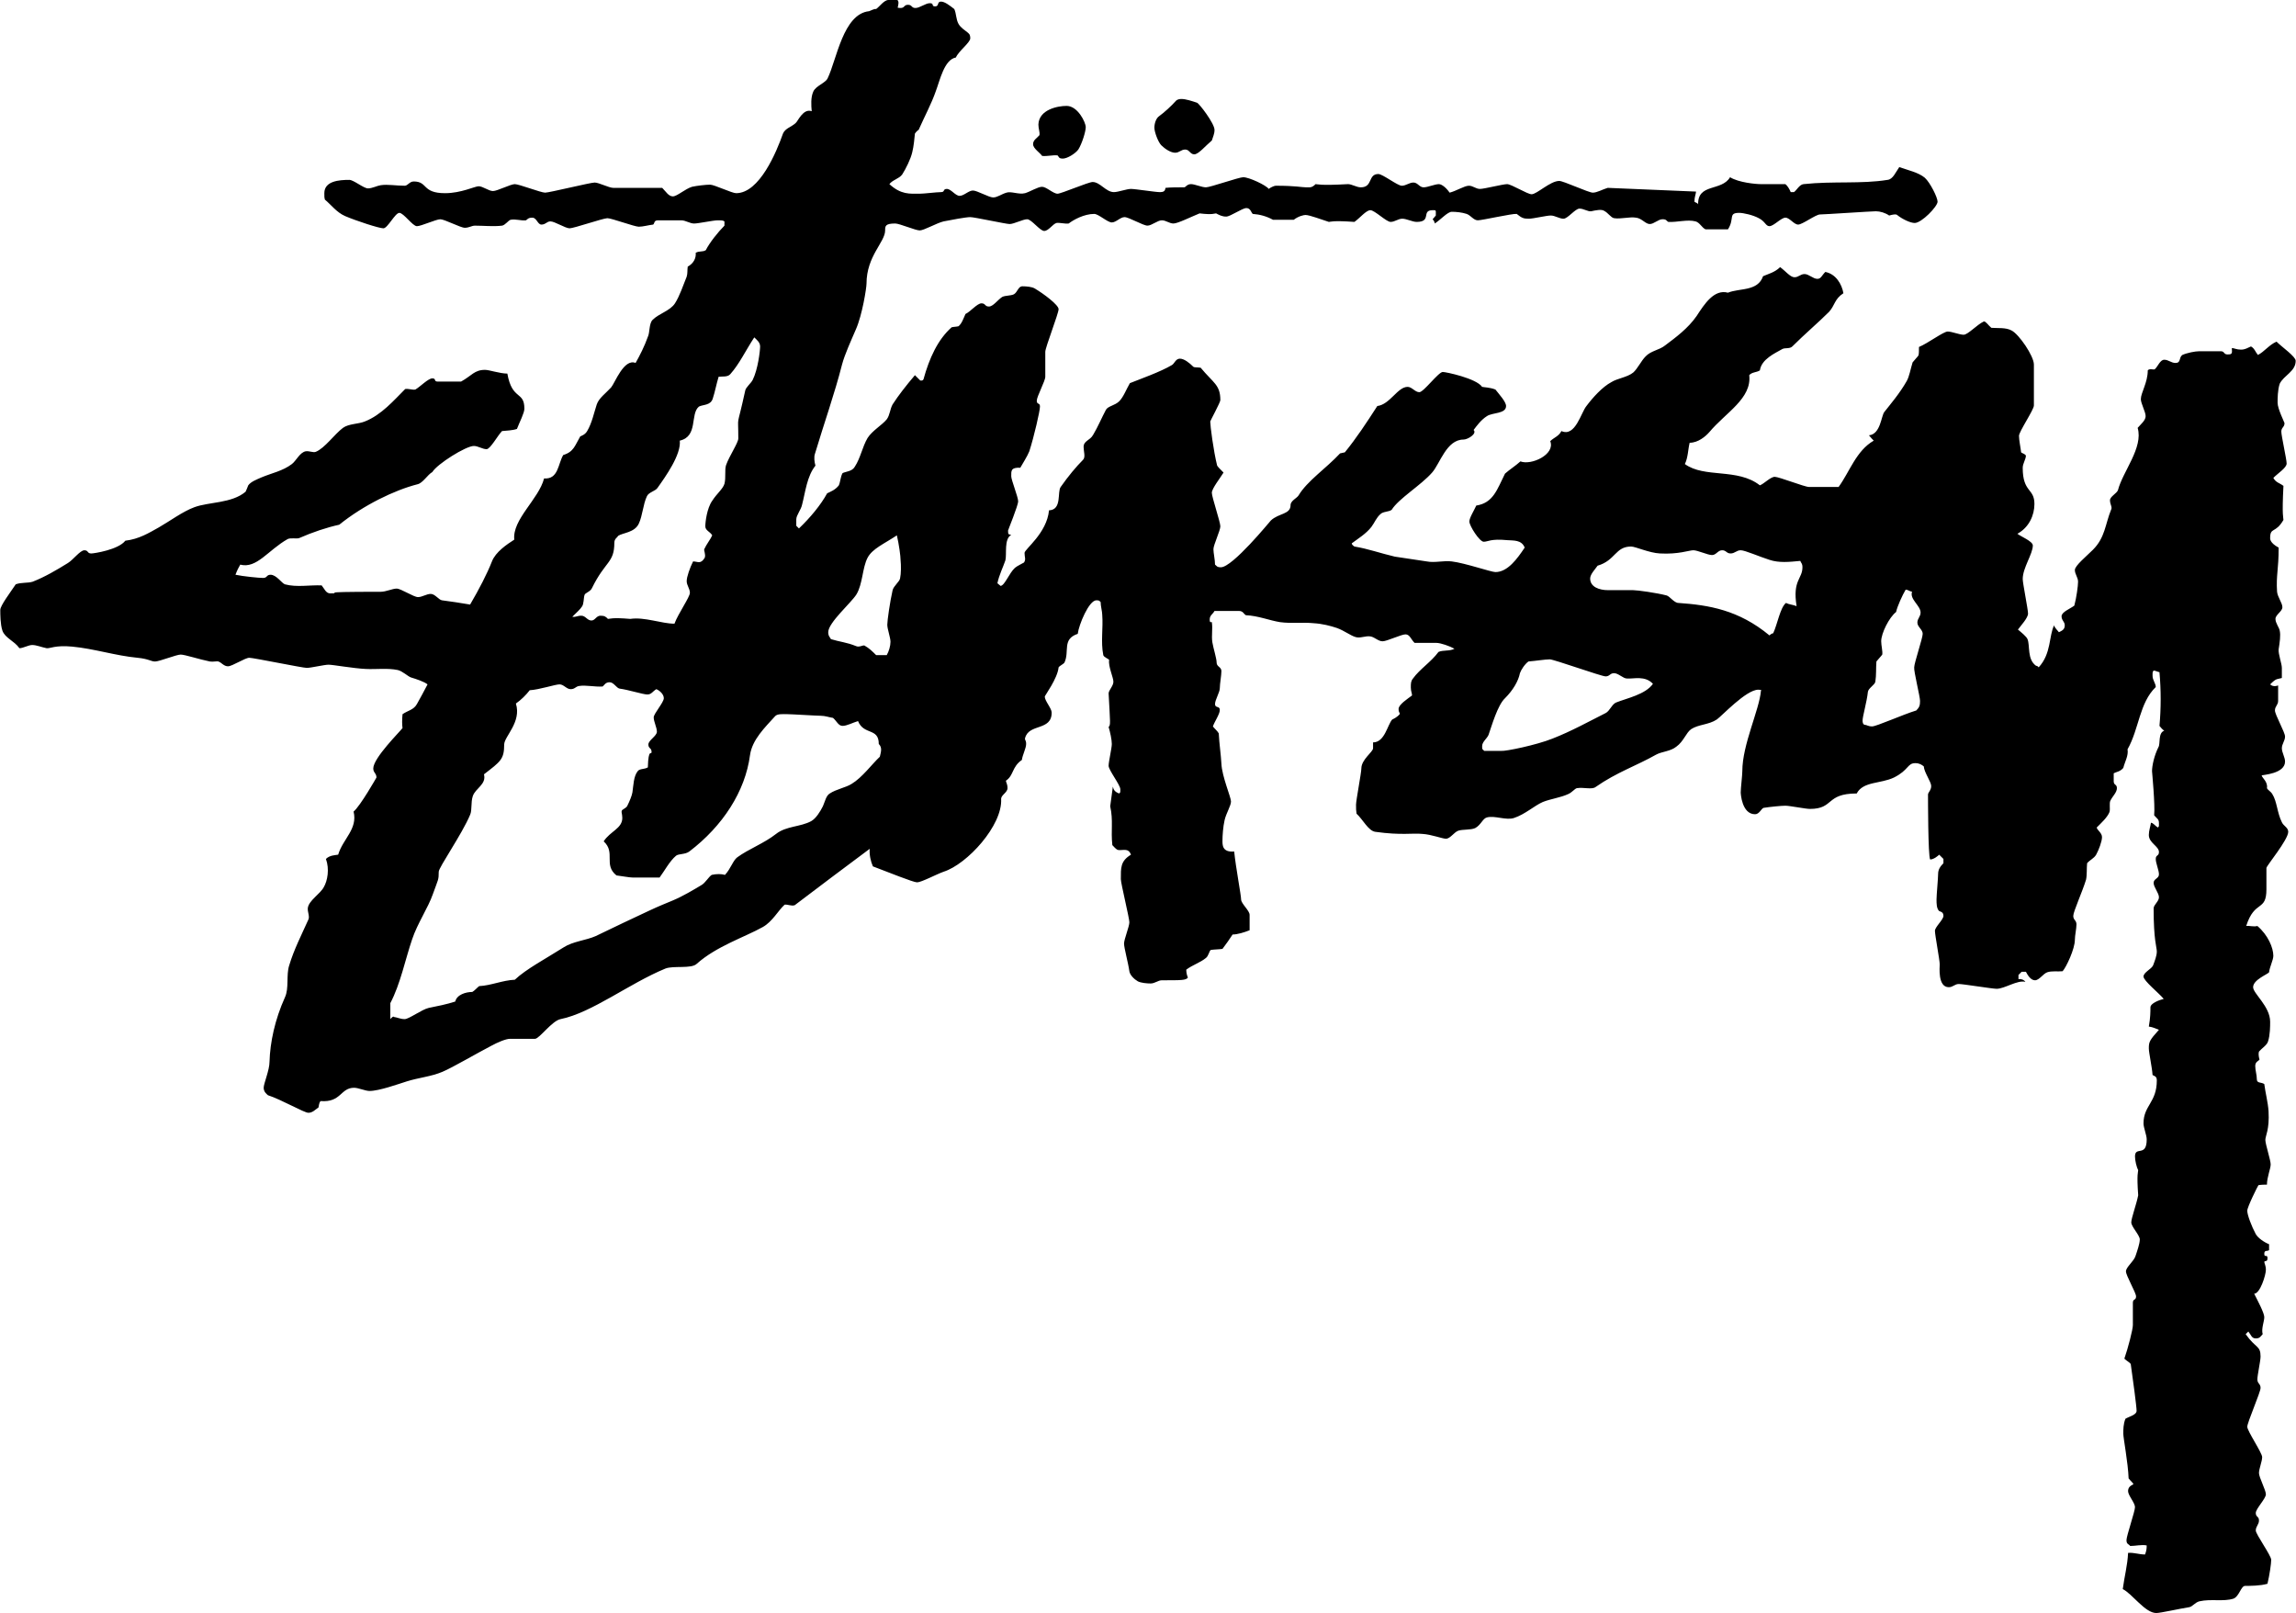 <svg height="1756" viewBox="90.1 243.5 431.4 303.1" width="2500" xmlns="http://www.w3.org/2000/svg"><path d="m521.5 311.3c0-.8-2.6-2.6-3.6-3.6-1.4.6-2.3 1.9-3.5 2.5-.5-.6-.6-1.2-1.3-1.6-.7.3-1.1.6-1.9.6s-1.3-.3-1.7-.3c.1 1.1 0 1.2-.8 1.2s-.5-.6-1.3-.6h-4c-.8 0-2.3.3-3.2.7-.7.5-.2 1.5-1.3 1.5-.8 0-1.3-.6-2.1-.6s-1.2 1.3-1.8 1.8c-.3.1-1-.2-1.3.2 0 2.3-1.3 4.2-1.3 5.4 0 .8.9 2.4.9 3.2s-.9 1.5-1.5 2.2c1.1 3.7-2.8 8.2-3.7 11.7-.2.6-1.5 1.2-1.5 1.9 0 .8.5 1.3.2 1.8-1.1 2.7-1.1 5.2-3.4 7.5-1.2 1.2-3.4 3-3.4 3.8s.6 1.4.6 2.2-.3 3-.7 4.5c-.8.6-2.4 1.2-2.4 2s.6 1 .6 1.7c0 .8-.5 1-1.1 1.3-.2-.3-.8-.8-.9-1.3-1 2-.5 5.3-2.9 7.9-.2-.3-.5-.3-.5-.3-1.7-1.2-1.1-3.8-1.6-5-.2-.5-1.2-1.3-1.8-1.8.6-.8 1.9-2.2 1.9-3s-1-5.7-1-6.5c0-2.1 1.9-4.7 1.9-6.3 0-.8-2.3-1.7-2.9-2.2 2.2-1.2 3.2-3.5 3.2-5.6 0-3-2.2-2.1-2.2-6.8 0-.8.6-1.6.6-2.3-.3-.4-.7-.4-.9-.6-.1-.9-.4-2.3-.4-3.1s2.8-4.9 2.8-5.7v-7.7c0-1.6-2.8-5.7-4.2-6.4-1.1-.6-2.6-.4-3.8-.5-.6-.5-1-1.2-1.4-1.2-1.3.6-3 2.5-3.8 2.5s-2.2-.6-3-.6-3.7 2.2-5.4 2.9c0 .7 0 1.3-.1 1.6-.2.3-.8.9-1.1 1.3-.4 1.3-.6 2.6-1.1 3.5-1.3 2.3-3.1 4.4-4.2 5.8-.6.7-.7 4.2-2.9 4.4.4.5.7.8.9 1-3.3 1.9-4.5 5.8-6.6 8.7h-5.6c-.8 0-5.6-1.9-6.4-1.9s-2 1.3-2.8 1.6c-4.2-3.3-10.4-1.3-14.1-4 .6-1.2.6-2.8.9-4 1.6 0 3-1.2 3.7-2 3.1-3.7 8-6.3 7.5-10.7.5-.6 1.4-.5 2-.9.3-2.1 2.8-3.2 4.2-4 .5-.3 1.4 0 1.9-.5 2.3-2.3 4.9-4.5 6.9-6.5 1.1-1.2 1-2.4 2.7-3.5-.3-1.7-1.4-3.6-3.4-4-.7.7-.8 1.3-1.5 1.3-.8 0-1.6-.9-2.4-.9s-1.1.6-1.9.6-1.7-1.2-2.7-1.9c-1 1-2.3 1.3-3.2 1.7-1 2.9-4.4 2.2-6.6 3.1-2.6-.7-4.4 2.1-5.9 4.4-1.6 2.3-3.9 4-5.9 5.5-1.1.9-2.7 1-3.7 2.1-.8.8-1.5 2.3-2.3 3-1.1.9-3 1.1-4.1 1.8-1.7.9-3.5 2.9-4.7 4.5-1 1.2-2.1 5.9-4.7 4.7-.5 1-1.4 1.2-2.1 1.9 1 2.5-3.6 4.6-5.6 3.8-1 .9-2 1.5-2.9 2.3-1.5 3-2.2 5.5-5.4 6-.4.9-1.3 2.3-1.3 3 0 .8 1.9 3.8 2.7 3.8s1.3-.6 4.4-.3c1.2.1 2.7-.1 3.3 1.4-1.4 2.1-3.2 4.6-5.5 4.6-.8 0-5.7-1.7-8.2-2-1.5-.2-3.2.3-4.7 0-1.9-.3-4.1-.6-6-.9-2.6-.6-5.1-1.5-7.6-1.9-.3-.2-.5-.4-.5-.6 1.2-.9 2.7-1.8 3.7-3.1.6-.8.9-1.7 1.7-2.4.5-.5 1.6-.4 2.1-.8 1.3-2.1 5.5-4.6 7.6-7 1.5-1.7 2.7-6.2 5.9-6.2.8 0 2.6-1.1 1.9-1.8.6-.8 1.4-1.9 2.5-2.6 1-.7 3.6-.4 3.6-1.9 0-.8-1.3-2.2-2-3.1-1-.4-2-.4-2.5-.5-1.1-1.6-6.8-2.8-7.4-2.8-.8 0-3.6 3.8-4.4 3.8s-1.4-1-2.2-1c-1.9 0-3.3 3.3-5.7 3.6-2 3.1-3.9 6-6.1 8.7-.3.1-.6.1-.9.2-2.6 2.8-6.2 5.2-7.8 7.9-.3.5-1.5 1-1.5 1.8 0 1.8-2.2 1.5-3.7 2.9-.2.2-7.2 8.8-9.4 8.8-.8 0-.8-.3-1.1-.5 0-.9-.3-2.2-.3-2.9 0-.8 1.3-3.5 1.3-4.3s-1.6-5.5-1.6-6.3 1.6-2.8 2.2-3.8c-.7-.7-1-1-1.2-1.3-.7-2.8-1.3-7.5-1.3-8.3 0-.1 1.9-3.6 1.9-4 0-2.9-1.3-3.2-3.7-6.1-.6-.1-1.2 0-1.4-.2-.7-.7-1.7-1.5-2.5-1.5s-1 .9-1.5 1.2c-2.2 1.3-5.9 2.6-7.9 3.4-.7 1.2-1.2 2.6-2 3.4s-2.1.9-2.5 1.6c-.8 1.5-1.5 3.2-2.4 4.7-.6 1.1-1.8 1.1-1.8 2.3 0 .8.4 1.9-.1 2.4-1.3 1.3-2.8 3.1-4.2 5.1-.7.9.3 4.3-2.2 4.4-.4 4.3-4.6 7.3-4.6 8 0 .8.3 1.2-.1 1.8-.5.3-1.2.6-1.7 1-1.1 1-1.9 3.3-2.7 3.4l-.6-.5c.3-1.5 1.1-3.1 1.5-4.3.3-1.2-.3-4 1.1-4.8-.5-.1-.6 0-.6-.8 0-.1 1.9-4.7 1.9-5.5s-1.3-4-1.3-4.7c0-1-.1-1.7 1.7-1.6.5-.9 1.3-2.1 1.7-3.1.9-2.8 2-7.6 2-8.4s-.6-.3-.6-1.1 1.6-3.7 1.6-4.5v-4.7c0-.8 2.5-7.2 2.5-8s-2.8-2.9-4.5-3.9c-.5-.3-1.5-.4-2.3-.4s-.9 1.1-1.6 1.5c-.6.3-1.6.2-2.2.5-.9.6-1.7 1.8-2.5 1.8s-.6-.6-1.4-.6-2.1 1.6-3 2c-.4.9-.7 1.8-1.3 2.3-.3.1-.9.1-1.3.2-2.6 2.3-4.2 5.8-5.3 9.8-.2.3-.4.2-.6.2l-1-1c-1.7 2-3.1 3.8-4.2 5.5-.5.9-.5 2-1.1 2.8-.9 1.1-2.7 2.1-3.6 3.5-1 1.7-1.3 3.7-2.4 5.4-.5.9-1.7.9-2.3 1.2-.4.7-.4 1.6-.7 2.3-.7.9-1.6 1.2-2.2 1.5-1.2 2.2-3.2 4.6-5.3 6.6l-.5-.5v-1.2c0-.8.9-1.8 1.1-2.8.6-2.3.9-5.3 2.5-7.3-.2-.7-.3-1.6-.1-2.2 1.7-5.7 3.7-11.3 5.1-16.8.5-1.9 1.7-4.5 2.6-6.6 1.2-2.7 2-7.8 2-8.6 0-5.2 3.5-7.8 3.5-10 0-.8 0-1.3 1.9-1.3.8 0 3.8 1.3 4.6 1.3s3.2-1.4 4.5-1.7c1.5-.3 4.2-.8 5-.8s6.7 1.3 7.4 1.3c.8 0 2.5-.9 3.3-.9s2.4 2.2 3.2 2.2 1.6-1.3 2.3-1.5c.6-.1 1.6.2 2.3.1.9-.7 2.9-1.8 4.8-1.8.8 0 2.5 1.6 3.3 1.6s1.6-1 2.4-1 3.5 1.6 4.3 1.6 1.9-1 2.7-1 1.4.6 2.2.6 3.4-1.3 4.9-1.9c2.5.3 2.8 0 3.1 0 .6.3 1.1.6 1.9.6s3-1.6 3.8-1.6.9.9 1.2 1.1c1.3.1 2.5.4 3.8 1.1h3.9c.9-.7 1.9-.9 2.2-.9.8 0 3.1.9 4.4 1.3.3 0 .6-.3 4.8 0 1-.7 2.2-2.2 3-2.2s3 2.2 3.8 2.2 1.4-.6 2.2-.6 1.9.6 2.7.6c2.9 0 .8-2.2 3-2.2.8 0 .4 0 .6.2v.8l-.6.7c.4.4.4.8.4.8 1.1-.7 2.4-2.2 3.2-2.2s1.9.1 2.8.4c.8.3 1.3 1.2 2.1 1.2s6.5-1.3 7.3-1.2c1 .8 1.3.9 2.3.9.8 0 3.3-.6 4.1-.6s1.6.6 2.4.6 2.2-1.9 3-1.9 1.6.6 2.2.5c.9-.2 1.9-.4 2.4-.1.8.4 1.3 1.3 1.9 1.4 1.3.2 2.9-.3 4.1-.1 1.1.1 1.8 1.2 2.6 1.2s1.6-.9 2.4-.9.7.3 1.1.5c1.6.1 3.6-.5 5.1-.1.8.2 1.2 1.2 1.9 1.5h4.2c1.3-2 0-3.1 2.1-3.1.8 0 2.6.4 3.7 1 1.2.6 1.3 1.5 2 1.5.8 0 2.2-1.6 3-1.6s1.6 1.3 2.4 1.3 3.3-1.9 4.1-1.9 9.7-.6 10.5-.6 1.8.3 2.5.8c.7-.2 1.3-.3 1.5-.1 1 .8 2.5 1.5 3.3 1.5 1.3 0 4.3-3.1 4.3-4 0-.8-1.4-3.6-2.4-4.5-1.2-1-3.1-1.4-4.8-2-.7 1-1.2 2.3-2.2 2.4-4.9.8-10.2.2-15.8.8-.8.1-1.3 1.2-1.8 1.5h-.6c-.2-.5-.6-1.2-1-1.5h-4.6c-1 0-4.2-.3-5.8-1.3-1.6 2.7-6.1 1.1-6 5.1-.1-.3-.5-.3-.7-.5 0-.9.3-1.5.3-1.9l-16.6-.7c-1 .3-2 .9-2.8.9s-5.5-2.2-6.3-2.2c-1.7 0-4.2 2.5-5.2 2.5-.8 0-3.8-1.9-4.6-1.9s-4.3.9-5.1.9-1.3-.6-2.1-.6-2.4 1-3.6 1.3c-1-1.4-1.8-1.6-2-1.6-.8 0-2.1.6-2.9.6s-1.1-.9-1.9-.9-1.4.6-2.2.6-3.6-2.2-4.4-2.2c-2 0-1 2.5-3.3 2.5-.8 0-1.7-.6-2.4-.6-5.4.3-5.7 0-6.1 0-.7.7-1 .6-1.8.6s-1.9-.3-5.7-.3c-.3 0-1.1.4-1.3.6-.5-.7-3.7-2.2-4.8-2.2-.8 0-6.2 1.9-7 1.9s-2.1-.6-2.8-.6c-.8 0-1 .6-1.3.6-1.3 0-2.6 0-3.5.1-.1.6-.3.8-1.1.8s-4.6-.6-5.4-.6-2.4.6-3.2.6c-1.5 0-2.6-1.9-4-1.9-.8 0-5.9 2.2-6.6 2.2-.8 0-2.1-1.3-2.9-1.3s-2.2.9-3.2 1.2c-1.2.3-2.6-.4-3.5-.1-1 .3-1.7.9-2.5.9s-3-1.3-3.8-1.3-1.7 1-2.5 1-1.6-1.3-2.4-1.3-.3.6-1.1.6-3.2.3-4 .3c-1.9 0-3.5.2-5.7-1.8.6-.8 1.8-1 2.4-1.8.7-1.1 1.6-2.9 1.9-4.2.3-1.2.4-2.6.5-3.5.2-.3.5-.6.7-.7 1.1-2.5 2.4-4.9 3.2-7.2.8-2.1 1.6-6 3.8-6.4.5-1.2 2.7-2.8 2.7-3.6s-.3-.9-.5-1.1c-.5-.4-1.3-.9-1.7-1.6-.5-.9-.4-1.9-.8-2.8-.9-.7-1.8-1.4-2.5-1.4-.8 0-.3.9-1.1.9s-.1-.6-1-.6c-.8 0-1.9.9-2.7.9s-.6-.6-1.4-.6-.6.6-1.4.6-.5-.2-.5-.2c0-.2.3-1-.1-1.3h-1.7c-.8 0-1.7 1.3-2.3 1.7-.3-.1-1 .3-1.3.4-4.9.5-6.1 9.1-7.8 12.6-.4.9-2.2 1.4-2.7 2.5s-.4 2.6-.3 3.7c-1.6-.6-2.6 1.9-3 2.2-.7.7-2 1-2.4 2-1.2 3.4-4.4 11.2-8.8 11.2-.8 0-4.1-1.6-4.9-1.6s-2.5.2-3.4.4c-1.3.4-2.8 1.8-3.6 1.8s-1.3-.9-2-1.6h-9.2c-.8 0-2.7-1-3.5-1s-8.5 1.9-9.3 1.9-4.9-1.6-5.7-1.6-3.3 1.3-4.1 1.3-1.9-.9-2.7-.9c-.7 0-3.3 1.3-6.3 1.3-4.4 0-3.2-2.2-5.9-2.2-.8 0-1.1.8-1.7.8-1.6 0-3.2-.3-4.5-.1-.7.1-1.6.6-2.4.6s-2.7-1.6-3.5-1.6c-1.9 0-4.7.2-4.7 2.5 0 .8 0 .8.1 1.2 1.2 1 2.2 2.4 3.8 3.1 2.1.9 6.4 2.3 7.2 2.3s2.2-2.9 3-2.9 2.5 2.5 3.3 2.5 3.6-1.3 4.4-1.3 3.8 1.6 4.6 1.6 1.3-.4 1.9-.4c1.6 0 3.5.2 5.1 0 .6-.1 1.2-1 1.6-1.1.9-.2 1.9.2 2.9.1.3-.2.4-.5 1.2-.5s1 1.3 1.7 1.3c.8 0 1-.6 1.7-.6.8 0 2.8 1.3 3.6 1.3s6.3-1.9 7.1-1.9 5.1 1.6 5.9 1.6 1.8-.3 2.7-.4c.3-.2.1-.8.9-.8h4.4c.8 0 1.6.6 2.4.6s3.6-.6 4.4-.6 1 0 1.3.2v.8c-1.2 1.2-2.8 3.2-3.5 4.6-.6.4-1.2.1-1.9.5.1 1-.4 2-1.5 2.6-.1.6 0 1.3-.2 1.9-.7 1.7-1.3 3.6-2.2 5s-3 1.9-4.2 3.1c-.7.7-.5 2.4-.9 3.2-.6 1.7-1.5 3.5-2.3 4.9-2.2-.9-3.9 3.8-4.6 4.6-1 1.1-2.3 2-2.7 3.2-.5 1.5-.9 3.5-1.8 5-.4.7-1.1.9-1.3 1-1 1.7-1.2 2.9-3.2 3.5-1 1.7-.9 4.6-3.6 4.4-1 3.9-6 7.7-5.6 11.5-1.4.9-3.5 2.3-4.2 4.1-.9 2.3-2.4 5.2-4.1 8.1-1.8-.3-3.7-.6-5.3-.8-.6-.1-1.3-1.2-2.1-1.2s-1.6.6-2.4.6-3.2-1.6-4-1.6-2 .6-3 .6c-13.8 0-6.3.3-9.5.3-.8 0-1.1-.9-1.6-1.5-2.2-.1-4.7.4-6.9-.2-.6-.2-1.6-1.8-2.7-1.8-.8 0-.6.6-1.4.6s-3.8-.3-5.2-.6c.3-.8.6-1.4.9-1.9 3.1.8 5.2-2.7 8.9-4.8.6-.3 1.7 0 2.2-.2 2.5-1.1 5.2-2 7.5-2.5 4.6-3.7 10.4-6.5 14.7-7.6 1-.2 1.9-1.8 2.8-2.3.9-1.5 6.3-4.9 7.8-4.9.8 0 1.6.6 2.4.6.7 0 2.1-2.6 2.9-3.4.9-.1 1.9-.1 2.8-.4.5-1.3 1.4-3 1.4-3.8 0-3.4-2.3-1.5-3.2-6.6-1.4 0-3.4-.7-4.2-.7-2 0-2.5 1.1-4.5 2.2h-4.4c-.8 0-.2-.6-1-.6s-2.3 1.6-3.2 2.1c-.6.1-1.2-.2-1.9-.1-2.1 2.1-4.5 4.9-7.6 6.1-1.2.5-3 .4-4.1 1.2-1.6 1.2-3.4 3.8-5.1 4.5-.5.2-1.2-.2-1.9-.1-1.1.2-1.8 1.8-2.6 2.4-1.7 1.3-3.8 1.7-5.7 2.5-.9.4-2 .8-2.5 1.5-.1.3-.4 1-.5 1.2-2.6 2.2-6.9 1.9-9.6 2.9-2.2.8-4.6 2.6-6.7 3.8-1.8 1-3.7 2.2-6.3 2.5-1.3 1.7-5.9 2.4-6.4 2.4-.8 0-.5-.6-1.3-.6s-2.1 1.8-3.1 2.4c-2.1 1.3-4.3 2.6-6.6 3.5-.9.3-2.2.1-3.2.5-1 1.5-2.9 4-2.9 4.8s0 2.7.4 3.9c.5 1.4 2.2 1.9 3.2 3.3.7 0 1.7-.6 2.4-.6.8 0 1.7.4 2.7.6.6.1 1.6-.6 4.8-.3 4.2.4 8.1 1.7 12.3 2.1 2.1.2 2.5.7 3.3.7s4-1.3 4.8-1.3 3.5.9 5.5 1.3c.6.1 1.3-.1 1.6 0 .6.2 1 .9 1.8.9s3.2-1.6 4-1.6 10 1.9 10.8 1.9 3.3-.6 4.1-.6 4.7.7 7 .8c1.9.1 4.1-.2 6 .2.9.2 1.9 1.2 2.5 1.4 1 .3 2.5.8 3.1 1.3-.6 1.2-1.4 2.6-2 3.7s-1.7 1.2-2.7 1.9c-.1 1-.1 2 0 2.6-.4.6-5.5 5.6-5.5 7.6 0 .8.6.9.6 1.7 0 0-3 5.3-4.3 6.4.8 3.3-2 5.1-2.9 8.1-.6.1-1.6.1-2.3.8.7 1.9.3 4.1-.4 5.3-.7 1.3-2.8 2.5-3 3.9-.1.7.4 1.6.1 2.2-1.3 2.9-2.7 5.6-3.6 8.6-.6 1.8 0 4.3-.8 6-1.9 4.2-2.8 8.5-2.9 12.1 0 1.6-1.1 4.1-1.1 4.9s.6 1.2.8 1.4c2.5.8 6.8 3.3 7.6 3.3s1.3-.6 1.9-1c.1-.4.1-.9.4-1.2 3.9.3 3.7-2.5 6.3-2.5.8 0 2.1.6 2.9.6 1.8 0 5.4-1.3 7-1.8 2.2-.7 4.6-.9 6.7-1.8 1.9-.8 6.5-3.5 9.2-4.9 1.1-.6 2.7-1.3 3.5-1.3h4.7c.8 0 3.2-3.4 4.8-3.7 5.9-1.2 12.9-6.7 19.7-9.5 1.5-.6 4.9.1 5.9-.9 3.7-3.3 9-5 12.4-6.9 1.8-1 2.9-3.1 4.1-4.2.6-.1 1.2.3 1.9.1 4.5-3.4 9.5-7.2 14.1-10.6-.1 1.1.2 2.4.6 3.3 2.9 1.1 7.6 3 8.3 3 .8 0 3.6-1.5 5-2 4.4-1.4 11.1-8.7 10.8-13.7 0-.7 1.2-1.2 1.2-2s-.3-1.1-.3-1.4c1.5-1 1.1-2.6 3-3.9.1-.9.8-2.2.8-3s-.3-.7-.2-1.1c.7-2.8 5-1.3 5-4.8 0-.8-1.3-2.2-1.3-3 0-.2 2.4-3.4 2.6-5.5.2-.3.9-.6 1.1-.9 1-2.1-.5-4.4 2.5-5.4.2-1.7 2.1-6.3 3.5-6.3.8 0 .6.3.8.3 0 .8.3 1.8.3 2.4.2 2.5-.3 5.1.2 7.6.1.4 1 .7 1.1.9-.2 1.2.8 3.3.8 4.1s-.9 1.6-.9 2.2c.3 5.7.4 5.9 0 6.3.3 1 .6 2.4.6 3.2s-.6 3.3-.6 4.1 2.2 3.6 2.2 4.4 0 .5-.2.8c-.9-.3-1.1-.8-1.2-1.3l-.5 3.7c.6 2.7.1 4.5.4 7.3.3.3.6.7 1 .9.9.2 2-.5 2.5.9-2 1.2-1.9 2.5-1.9 4.6 0 .8 1.6 7.3 1.6 8.1s-1 3.2-1 4 .8 3.7 1 5.2c.1.7.9 1.5 1.6 1.9.6.3 1.7.4 2.4.4.8 0 1.4-.6 2.1-.6 3.8 0 4.5 0 4.9-.5-.3-.7-.3-1.3-.3-1.5 1.2-.9 2.6-1.3 3.7-2.2.5-.4.6-1.3.9-1.5.6-.1 1.6-.1 2.2-.2.7-.9 1.3-1.8 1.9-2.7.9 0 2.2-.4 3.2-.8v-2.9c0-.8-1.6-2.1-1.6-2.9s-1-6-1.3-9c-2.3.2-2.2-1.3-2.2-2.1s.1-2.5.4-3.8 1.2-2.7 1.2-3.5-1.7-4.7-1.8-7.1c-.1-1.8-.4-3.7-.5-5.7-.2-.4-.9-1-1.1-1.3.3-.9 1.3-2.3 1.3-3.1s-.9-.3-.9-1.1.9-2.2.9-3 .3-2.4.3-3.2-.9-.8-.9-1.6-.6-2.6-.8-3.8c-.2-1.3.1-2.5-.1-3.8-.1-.1-.4.3-.4-.5s.6-1 .9-1.6h4.6c.8 0 .9.6 1.3.8 2.3.1 4.5 1 6.4 1.3 2.2.3 4.4 0 6.3.2 1.7.1 3.2.5 4.4.9 1.4.5 2.5 1.4 3.5 1.7.9.3 1.9-.3 2.9-.1.8.2 1.4.9 2.2.9s3.5-1.3 4.3-1.3 1 .9 1.7 1.6h4.1c.8 0 2.5.6 3.4 1.1-.9.5-2.1.2-3 .6-1.4 1.9-3.5 3.2-4.8 5-.4.5-.4.9-.4 1.7s.3 1.2.2 1.5c-.8.6-2.5 1.7-2.5 2.5s.3.7.2 1c-.5.6-1.2.9-1.4 1-.9 1-1.4 4.3-3.6 4.3v1.1c0 .7-2.2 2.1-2.2 3.8 0 .8-1 6-1 6.8s0 1.1.1 1.7c1.2 1.1 2.2 3.2 3.5 3.4 5 .7 7 .2 8.9.4 1.7.1 3.7.9 4.4.9.8 0 1.5-1.2 2.3-1.5.9-.3 2.3-.1 3.2-.5 1.1-.6 1.4-1.8 2.2-2 1.5-.4 3.6.6 5.1.1 2.1-.7 3.8-2.3 5.4-3 1.5-.6 3.3-.8 4.8-1.5.7-.3 1.2-1 1.6-1.1 1.3-.2 2.8.3 3.5-.2 4-2.8 7.7-4 11.4-6.1 1.1-.6 2.7-.6 3.8-1.5 1.4-1 1.8-2.6 2.8-3.3 1.4-.9 3.3-.8 4.8-1.8.9-.6 5.5-5.6 7.8-5.6.8 0 .5.2.5.2-.3 3.6-3.5 10.1-3.5 15.1 0 .8-.3 3.2-.3 4 0 .2.2 4.1 2.7 4.1.8 0 1.2-1.1 1.6-1.2 1.3-.2 3.3-.4 4.1-.4s3.8.6 4.6.6c4.6 0 2.9-2.9 8.8-2.9 1.2-2.3 4.5-1.8 7-3 2.8-1.4 2.5-2.7 4-2.7.8 0 1.2.3 1.6.6.1 1.2 1.4 2.9 1.4 3.7s-.6 1.2-.6 1.6c0 .7 0 11.5.4 12.2.7 0 1.5-.7 1.7-.9l.8.8v.8c-.6.6-1 1.2-1 2s-.3 4-.3 4.8 0 1.7.5 2.2c.3.1.8.2.8.9s-1.6 2.1-1.6 2.8c0 .8.9 5.5.9 6.3 0 .5-.4 4.3 1.7 4.3.8 0 1.1-.6 1.9-.6s6.3.9 7.1.9c1.5 0 3.9-1.7 5.4-1.3-.3-.5-1.1-.6-1.3-.5v-.8l.6-.6h.8c.3.6.9 1.6 1.7 1.6s1.5-1.2 2.3-1.5c.9-.3 1.9-.1 2.9-.2.7-.8 2.3-4.2 2.3-5.9 0-.8.3-2.1.3-2.9s-.6-.8-.6-1.6 1.7-4.5 2.4-6.8c.2-.9.1-2.2.2-3.1.5-.6 1.3-.9 1.7-1.6.5-.9 1.1-2.5 1.1-3.3s-.9-1.3-1-1.8c.9-.9 2-1.9 2.4-2.9.2-.6-.1-1.7.2-2.2.4-.8 1.2-1.5 1.2-2.3s-.6-.5-.6-1.3v-1.5c.6-.3 1.2-.3 1.8-1 .3-1.2 1-2.3.8-3.5 2.2-3.9 2.2-8.7 5.3-11.7 0-.7-.6-1.3-.6-2.1s0-.7.2-1c.3 0 .9.3 1.1.3.3 3.4.3 6.8 0 10.1.3.4.6.7.9.9-1.2.4-.7 2.5-1.1 3.1-.8 1.6-1.2 3.5-1.2 4.5 0 .1.6 6.3.4 8.3.6.7.9.7.9 1.5s0 .5-.2.8c-.5-.3-.9-.9-1.3-.9-.1.7-.4 1.5-.4 2.3 0 1.5 1.9 2.1 1.9 3.2 0 .8-.6.5-.6 1.3s.6 2.1.6 2.9-1 .8-1 1.6 1 1.9 1 2.7-1 1.4-1 2.1c0 6 .6 7.3.6 8.1s-.4 1.8-.7 2.6c-.3.7-1.8 1.3-1.8 2.1s2.9 3.1 3.8 4.2c-.8.2-2.5.8-2.5 1.6s0 1.9-.3 3.6c.8.1 1.3.4 1.9.6-1.8 2-1.9 2.3-1.9 3.5 0 .8.6 3.5.7 5 .3.2.8.2.8 1 0 4.2-2.5 4.7-2.5 8.1 0 .8.6 2.2.6 3 0 3.4-2.2 1.2-2.2 3.2 0 .8.3 2 .6 2.6 0 .3-.3.6 0 4.7-.3 1.6-1.3 4.3-1.3 5.1s1.6 2.4 1.6 3.2-.5 2.2-.8 3.1c-.3 1-1.8 2.1-1.8 2.9s1.9 4 1.9 4.7c0 .8-.6.4-.6 1.2v4.2c0 .8-.9 4.3-1.6 6.3.4.4 1 .7 1.2 1 .4 2.8 1.1 8 1.1 8.8s-1.5 1.1-2.1 1.5c-.4 1-.4 2-.4 2.8s.9 5.5 1 8.4c.3.4.9.9.9 1.1-.6.3-1 .6-1 1.3 0 .8 1.3 2.2 1.3 3s-1.6 5.4-1.6 6.2.4.7.7 1.1c1 0 2.2-.3 3.1-.1 0 1.2-.3 1.5-.3 1.7-1.2 0-2.1-.4-3.2-.3-.1 2.3-.7 4.5-1 6.8 1.8.9 4.2 4.5 6.3 4.5.8 0 4.3-.8 6.2-1.1.6-.1 1.1-.9 1.9-1.1 2.2-.5 4.5.1 6.4-.5 1.1-.4 1.4-2.4 2.2-2.4s2.9 0 4.2-.4c.4-1.7.7-3.8.7-4.5 0-.8-2.9-4.8-2.9-5.5 0-.8.6-1.1.6-1.9s-.6-.6-.6-1.4 1.9-2.7 1.9-3.5-1.3-3.2-1.3-4 .6-2.2.6-3-2.8-4.9-2.8-5.7 2.5-6.5 2.5-7.3-.6-.8-.6-1.6.6-3.5.6-4.3c0-2.1-.9-1.5-2.8-4.2l.5-.5c.5.6.6 1.3 1.4 1.3s.9-.4 1.3-.8c-.3-1 .3-2.4.3-3.2s-1.3-3.2-1.9-4.4c1.1 0 2.2-3.5 2.2-4.5 0-.8-.3-1.2-.3-1.5.2-.3.6.1.6-.7s-.6 0-.6-.8.6-.4.9-.7v-1.1c-1-.4-2.1-1.2-2.5-1.9-.8-1.5-1.6-3.6-1.6-4.4 0-.7 2-4.7 2.1-4.8.6-.1 1.2-.1 1.6-.1 0-1.4.7-3 .7-3.8s-1-3.8-1-4.6.8-1.9.6-5.4c-.1-1.6-.6-3.5-.8-5.1-.6-.4-1.4-.1-1.4-.9s-.3-1.7-.3-2.5.6-.9.8-1.2c-.2-.7-.2-1.2-.1-1.5.5-.6 1.5-1.2 1.7-1.9.4-1.2.4-2.9.4-3.7 0-2.9-3.2-5.3-3.2-6.5 0-1.4 2.7-2.4 3-2.8.1-1 .8-2.3.8-3.1 0-1.5-1-3.9-3-5.6-.7.2-1.6-.1-2.1 0 1.6-5 3.8-2.6 3.8-6.9v-4c0-.4 4.1-5.3 4.1-6.8 0-.8-.9-1.1-1.2-1.8-.9-1.8-.9-3.9-1.8-5.3-.3-.5-.8-.7-1-1.1.2-1.2-.9-1.9-1-2.4.2-.1 4.4-.3 4.4-2.6 0-.8-.6-1.7-.6-2.5s.6-1.4.6-2.2-1.9-4.1-1.9-4.9.6-1 .6-1.8v-2.9c-.8.3-1.3 0-1.5-.2 1.2-1.2 1.2-.9 2.2-1.2v-1.9c0-.8-.7-2.6-.6-3.5.2-1.3.4-2.6.2-3.5-.1-.6-.8-1.4-.8-2.2s1.3-1.4 1.3-2.2-.9-1.9-1-2.9c-.2-3.2.3-4.1.3-8.3-1.7-.9-1.6-1.7-1.6-1.8 0-2.1 1-.8 2.5-3.4 0-.4-.3-.7 0-6.4-.8-.6-1.4-.6-1.9-1.5.9-.9 2.5-1.9 2.5-2.7s-1-5.2-1-6 .6-.8.6-1.6c0-.1-1.3-2.7-1.3-3.8 0-.8 0-2.4.4-3.6.8-1.6 3-2.3 3-4.3zm-322.1 46.2c.4-.5.3-1.6.5-2.2.1-.4 1.1-.6 1.4-1.3 2.5-5.1 4.2-4.7 4.2-8.5 0-.8.6-1 .7-1.3.9-.6 3.1-.6 3.9-2.3.7-1.5.8-3.6 1.5-5.1.3-.8 1.6-1 2-1.6 1.5-2.1 4.5-6.3 4.2-8.9 3.5-.8 1.9-5 3.6-6.4.8-.4 2.2-.2 2.6-1.5.4-1.2.7-2.8 1.1-4.1.7-.1 1.7.1 2.2-.5 1.7-1.9 2.8-4.3 4.5-6.9.4.4 1.1.9 1.1 1.7s-.4 4.3-1.4 6.3c-.3.6-1.3 1.4-1.4 2-1.7 7.8-1.3 3.9-1.3 9 0 .8-1.7 3.3-2.3 5-.3.9 0 2.3-.3 3.5-.3 1-1.4 1.8-2.3 3.2-1 1.4-1.3 4-1.3 4.8s.9 1 1.3 1.7c-.3.7-1.1 1.7-1.5 2.6-.1.3.3.9.1 1.6-.8 1.3-1.3.7-2.2.7-.6 1.2-1.2 2.9-1.2 3.7s.6 1.4.6 2.2-2.2 3.9-2.9 5.8c-2.4 0-5.6-1.3-8.3-.9-3.5-.3-3.8 0-4.2 0-.4-.4-.6-.6-1.4-.6s-1 .9-1.7.9c-.8 0-1.1-.9-1.9-.9s-1 .3-1.7.2c.7-.7 1.5-1.4 1.8-1.9zm56 28.2c-1.5 1.4-3.3 3.9-5.3 5.1-1.1.7-2.9 1-4.1 1.8-.7.4-.9 1.5-1.3 2.4-.5 1-1.3 2.3-2.2 2.8-2 1.1-4.7.9-6.6 2.4-2.3 1.8-5.1 2.8-7.3 4.4-.8.6-1.2 2.1-2.3 3.3-.7-.2-1.6-.2-2.5 0-.6.4-1.2 1.5-1.9 1.9-1.5.9-3.5 2.1-5.4 2.9-1.2.5-2.7 1.1-4.4 1.9-3 1.4-6.6 3.1-10.1 4.8-1.8.8-4.3 1-6 2.1-3.3 2.1-7.1 4.1-9.2 6.1-2.3.1-4.5 1.1-6.7 1.2-.3.2-.9.9-1.3 1.1-1.2 0-2.9.5-3.2 1.8-1.5.5-3.5.9-5 1.2-1.3.3-3.7 2.1-4.5 2.1s-1.3-.3-2-.4c0 0-.1-.3-.7.4v-3c1.9-3.6 2.8-8.2 4.1-12 1-3 3-5.9 3.9-8.5 1-2.8 1.1-2.6 1.1-4.2 0-.8 4.4-7.1 5.9-10.7.4-.9.1-2.3.5-3.5.5-1.5 2.6-2.2 2.1-4.1 3.1-2.4 3.8-2.8 3.8-5.6 0-1.5 3.3-4.2 2.2-7.7 1-.7 1.9-1.6 2.6-2.5 1.8-.1 4.8-1.1 5.6-1.1s1.3.9 2.1.9.9-.5 1.6-.6c1.3-.2 2.9.2 4.4.1.3-.2.5-.8 1.3-.8s1.3 1.1 1.9 1.2c1.6.2 4.4 1.1 5.2 1.1s1-.6 1.7-1c.7.3 1.4 1 1.4 1.7 0 .8-1.9 2.9-1.9 3.6 0 .8.6 1.9.6 2.7s-1.6 1.6-1.6 2.4.6.6.6 1.4c0 .7-.6-.9-.7 2.9-.7.4-1.5.2-1.9.7-.8 1-.8 2.7-1 4-.1.6-.5 1.6-1 2.6-.2.3-.5.4-.9.7-.3.3 0 .7 0 1.5 0 2-2.3 2.5-3.5 4.4 2.3 2.1-.1 4.4 2.4 6.4.9.1 2.4.4 3.1.4h5c.9-1.2 1.9-3.1 3.1-4.1.5-.4 1.7-.2 2.5-.8 6.3-4.8 10.5-11.3 11.4-18.1.4-2.9 2.8-5.2 4.7-7.3.4-.5 1.5-.4 2.3-.4s5.5.3 6.3.3 1.6.3 2.3.4c.7.6 1 1.5 1.8 1.5s1.9-.6 2.9-.9c1.1 2.7 3.9 1.2 3.9 4.3.7.7.4 1.5.2 2.4zm3.8-33.5c-.1.6-1.2 1.4-1.4 2.2-.5 2.2-1 5.7-1 6.5s.6 2.4.6 3.2-.3 1.8-.7 2.5h-2c-.7-.7-1.3-1.3-2.2-1.8-.3-.1-1 .4-1.6.1-1.7-.7-3.1-.8-4.7-1.3-.1-.3-.5-.5-.5-1.3 0-1.8 4.3-5.5 5.3-7.1 1.2-2 1.1-5 2.1-6.9.9-1.7 3.1-2.6 5.5-4.2.4 1.7.7 3.9.7 4.7.1.9.1 2.5-.1 3.4zm134.6 23.3c-.8.3-1.2 1.6-2 2-3 1.5-6.4 3.4-10 4.8-3 1.2-8.8 2.4-9.6 2.3h-3.2c-.4-.4-.4-.2-.4-.9 0-.8.9-1.4 1.2-2.1.6-1.7 1.7-5.6 3.1-6.9 1.5-1.5 2.5-3.2 2.8-4.7.2-.6.9-1.7 1.6-2.2 1.3-.1 3.2-.4 4-.4s9.7 3.2 10.5 3.2.8-.6 1.6-.6 1.7 1 2.4 1c1.3.1 3.4-.6 4.9 1-1.4 2-4.9 2.7-6.9 3.5zm33.9-18.1c-.8-.3-1.4-.3-2-.6-1.1.9-1.6 4-2.4 5.7 0 0-.3 0-.7.4-5.8-4.8-11.4-5.7-17.1-6.1-.8 0-1.6-1.2-2.2-1.4-1.9-.5-5.5-1-6.3-1h-4.7c-1.7 0-3.4-.6-3.4-2.2 0-.8 1-1.8 1.4-2.4 3.4-1 3.3-3.6 6.3-3.6.8 0 3.4 1.2 5.4 1.3 3.5.2 5.5-.6 6.3-.6s2.7.9 3.5.9 1.1-.9 1.9-.9.8.6 1.6.6 1.1-.6 1.9-.6 3.5 1.2 5.4 1.8c1.8.6 3.7.4 5.8.2.1.4.4.4.4 1.2 0 2.2-1.9 2.4-1.1 7.3zm23.2 17.8c0 .8-.1 1.2-.7 1.8-2.6.8-7.5 3-8.3 3s-1-.3-1.4-.3c0 0-.4 0-.4-.8s.8-3.5 1-5.4c.1-.7 1.3-1.3 1.4-1.9.2-1.3.1-2.5.2-3.8.3-.4.9-1 1.1-1.3.1-.6-.2-1.7-.2-2.5 0-1.5 1.5-4.5 2.8-5.5.2-1 1.2-3.2 1.8-4.2.4 0 .7.3 1.2.4-.5 1.4 1.6 2.6 1.6 3.9 0 .8-.6 1.1-.6 1.9s1 1.3 1 2.1-1.6 5.5-1.6 6.3c-.1.7 1.1 5.5 1.1 6.3z"/><path d="m290.5 263.4c2.1 0 3.6 3.1 3.6 4 0 .8-.7 3.1-1.4 4.2-.6.8-2.1 1.7-2.9 1.7s-.7-.3-1-.6c-.9-.1-1.9.2-2.9.1-.4-.6-1.7-1.4-1.7-2.2s.7-1.1 1.2-1.7c.1-.6-.2-1.2-.2-2 .1-2.8 3.6-3.5 5.3-3.5zm21.6-1.3c.8 0 2 .4 2.9.7.4.1 3.3 3.9 3.3 5.1 0 .8-.3 1.3-.5 2-1.2 1-2.5 2.6-3.3 2.6s-.9-.9-1.7-.9-1.1.6-1.9.6-1.9-.7-2.6-1.4c-.6-.6-1.3-2.5-1.3-3.3s.3-1.7.8-2.1c1.1-.8 2.4-2 3.2-2.9.1-.1.3-.4 1.1-.4z"/></svg>